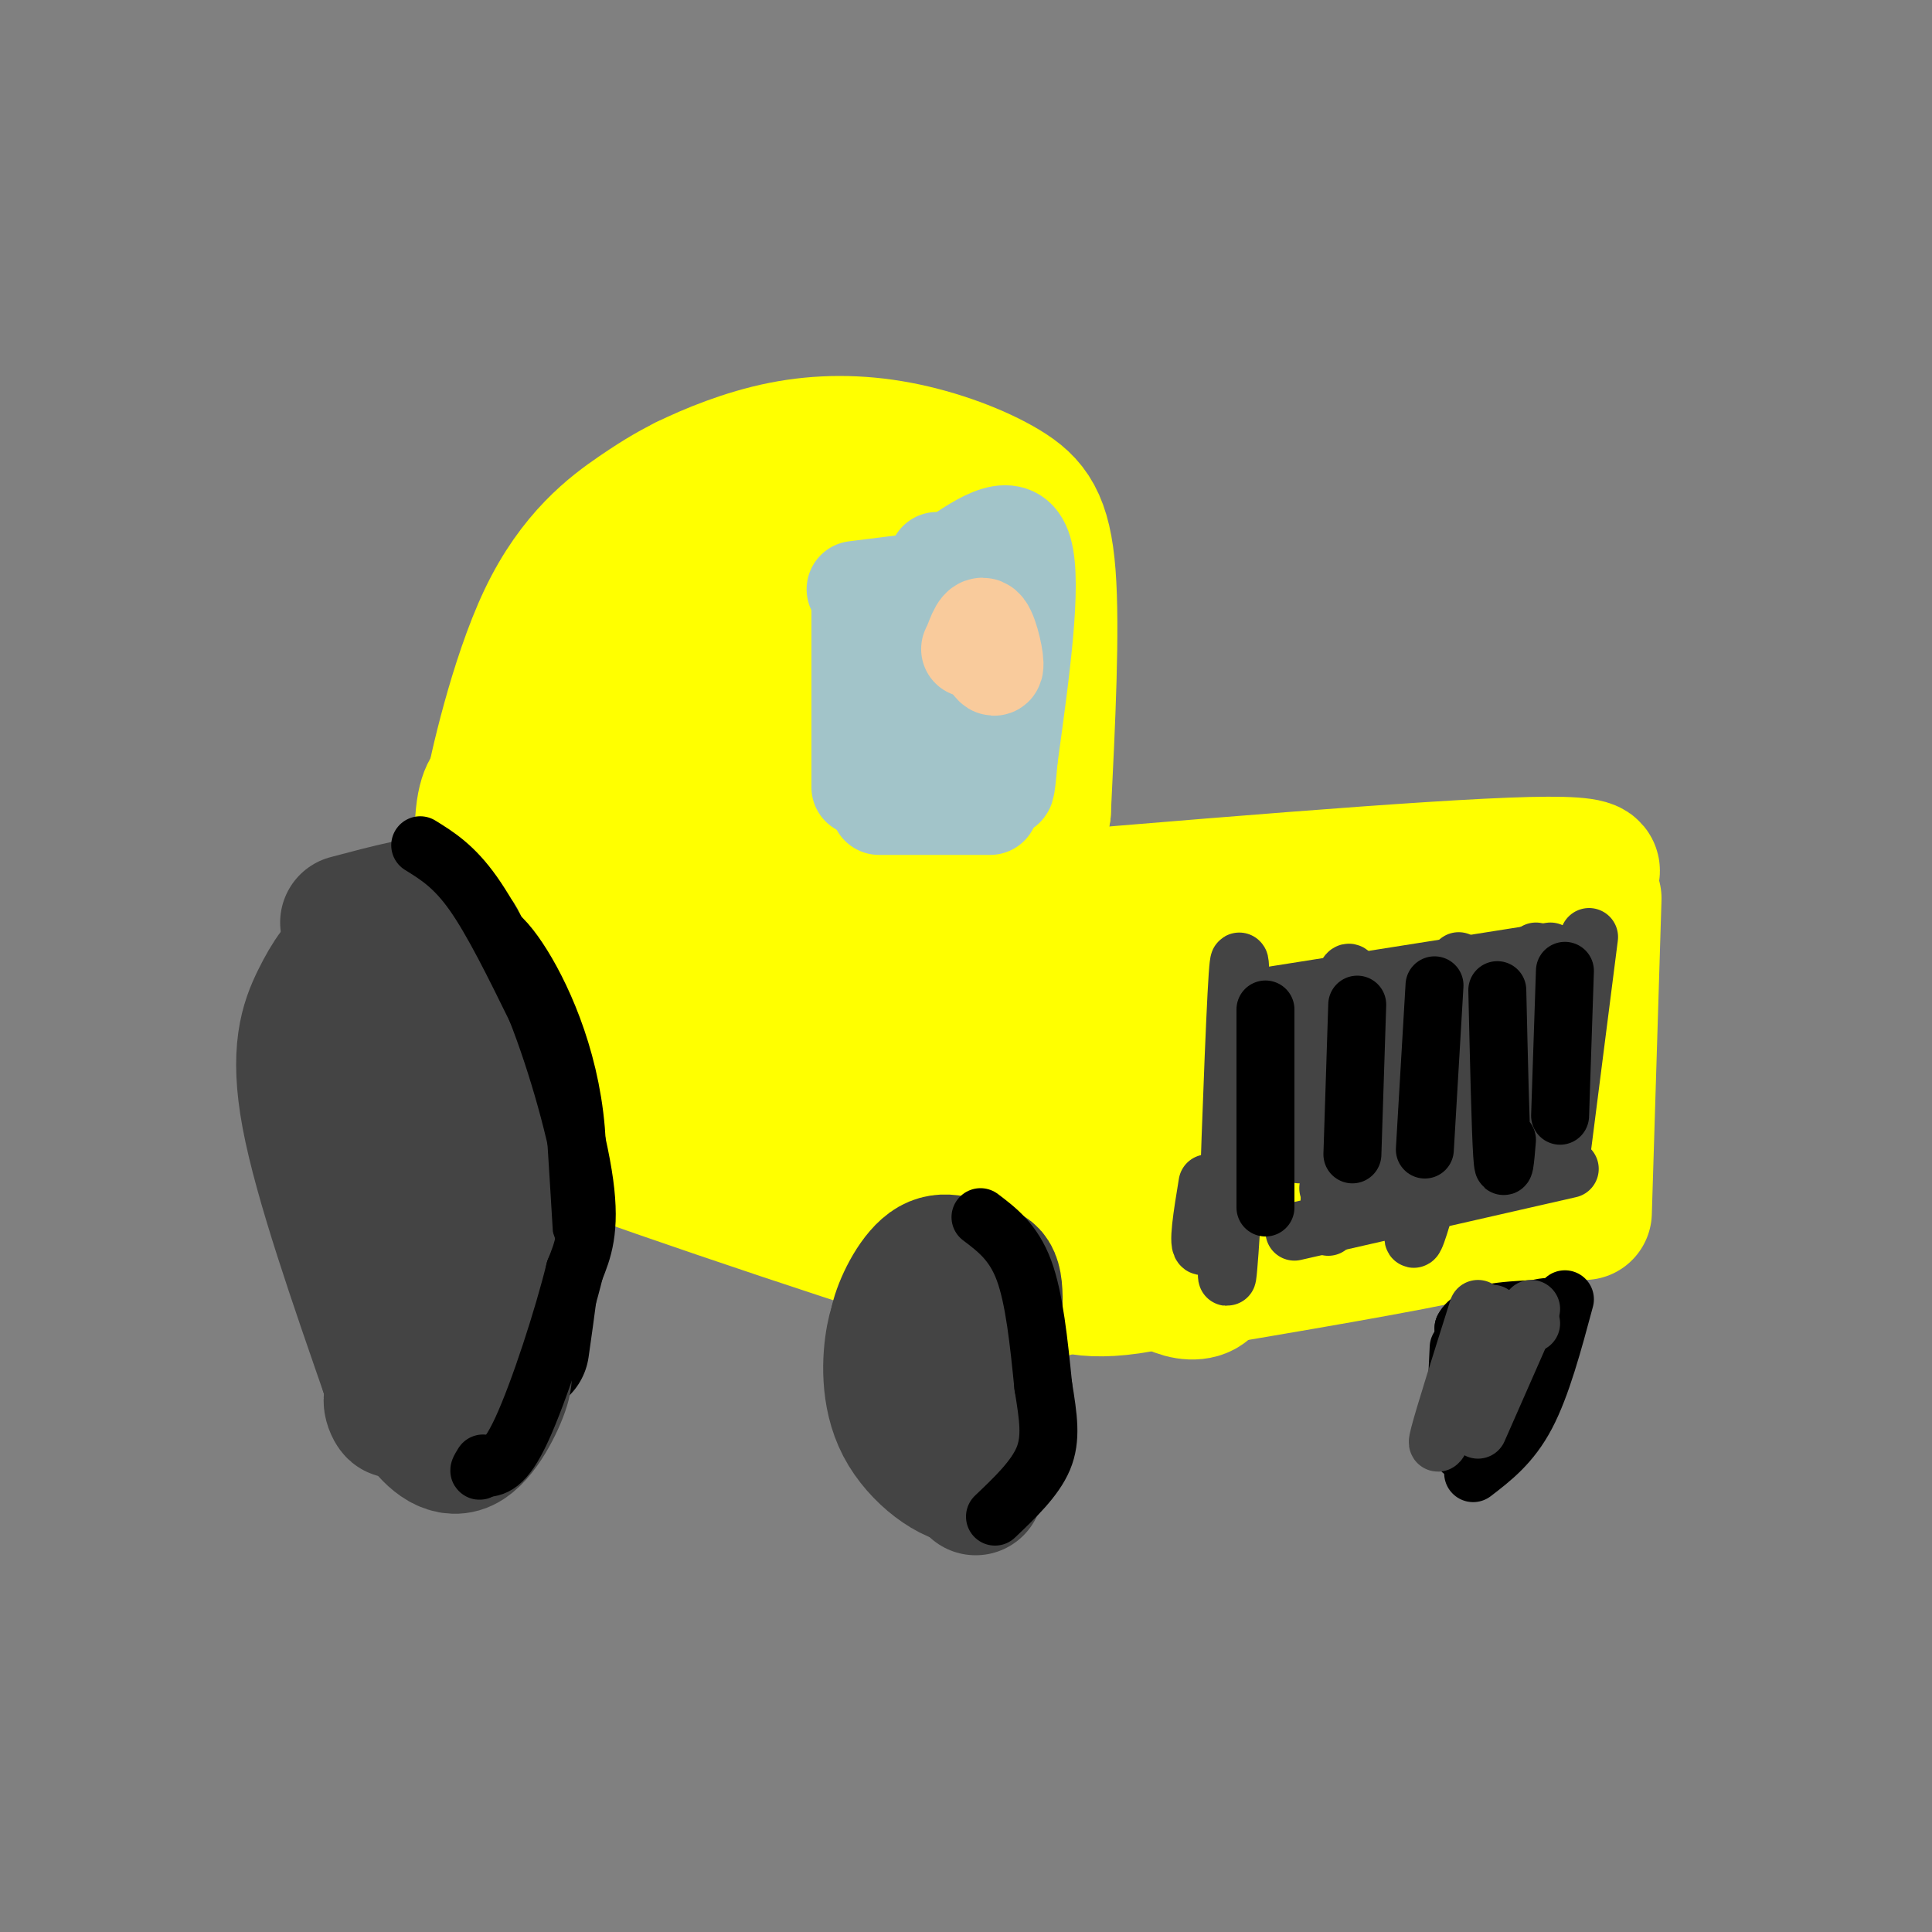 <svg viewBox='0 0 400 400' version='1.1' xmlns='http://www.w3.org/2000/svg' xmlns:xlink='http://www.w3.org/1999/xlink'><rect x="0" y="0" width="400" height="400" fill="#808080" stroke="none"/><g fill='none' stroke='#ffff00' stroke-width='28' stroke-linecap='round' stroke-linejoin='round'><path d='M108,142c-3.274,12.750 -6.548,25.500 -6,22c0.548,-3.500 4.917,-23.250 11,-36c6.083,-12.750 13.881,-18.500 19,-22c5.119,-3.500 7.560,-4.750 10,-6'/><path d='M142,100c4.938,-2.419 12.285,-5.466 20,-7c7.715,-1.534 15.800,-1.556 24,0c8.200,1.556 16.515,4.688 22,8c5.485,3.312 8.138,6.803 9,18c0.862,11.197 -0.069,30.098 -1,49'/><path d='M216,168c-1.333,7.500 -4.167,1.750 -7,-4'/><path d='M134,119c-1.856,7.033 -3.713,14.067 -5,26c-1.287,11.933 -2.005,28.766 0,27c2.005,-1.766 6.732,-22.129 14,-38c7.268,-15.871 17.077,-27.249 18,-21c0.923,6.249 -7.038,30.124 -15,54'/><path d='M146,167c-1.607,8.330 1.874,2.156 4,0c2.126,-2.156 2.897,-0.293 8,-14c5.103,-13.707 14.539,-42.985 16,-40c1.461,2.985 -5.052,38.233 -8,57c-2.948,18.767 -2.332,21.053 2,6c4.332,-15.053 12.381,-47.444 16,-55c3.619,-7.556 2.810,9.722 2,27'/><path d='M186,148c0.061,11.861 -0.788,28.014 0,18c0.788,-10.014 3.212,-46.196 7,-45c3.788,1.196 8.939,39.770 11,46c2.061,6.230 1.030,-19.885 0,-46'/><path d='M204,121c-0.500,-1.000 -1.750,19.500 -3,40'/><path d='M110,170c0.002,2.193 0.003,4.386 2,7c1.997,2.614 5.989,5.649 16,8c10.011,2.351 26.041,4.018 39,4c12.959,-0.018 22.845,-1.719 26,-3c3.155,-1.281 -0.423,-2.140 -4,-3'/><path d='M169,178c14.000,-0.500 28.000,-1.000 35,0c7.000,1.000 7.000,3.500 7,6'/><path d='M196,188c50.167,-4.250 100.333,-8.500 121,-9c20.667,-0.500 11.833,2.750 3,6'/><path d='M320,185c1.356,11.733 3.244,38.067 3,49c-0.244,10.933 -2.622,6.467 -5,2'/><path d='M233,202c-1.281,8.640 -2.561,17.279 -2,27c0.561,9.721 2.965,20.523 5,27c2.035,6.477 3.702,8.628 6,10c2.298,1.372 5.228,1.963 7,1c1.772,-0.963 2.386,-3.482 3,-6'/><path d='M273,199c-2.185,1.605 -4.369,3.210 -6,9c-1.631,5.790 -2.708,15.764 -3,24c-0.292,8.236 0.201,14.735 2,20c1.799,5.265 4.902,9.296 7,4c2.098,-5.296 3.189,-19.917 2,-30c-1.189,-10.083 -4.659,-15.626 -7,-18c-2.341,-2.374 -3.552,-1.579 -7,2c-3.448,3.579 -9.134,9.942 -11,19c-1.866,9.058 0.087,20.809 4,25c3.913,4.191 9.784,0.821 14,-4c4.216,-4.821 6.776,-11.092 8,-18c1.224,-6.908 1.112,-14.454 1,-22'/><path d='M277,210c0.062,-4.697 -0.283,-5.439 -2,-8c-1.717,-2.561 -4.807,-6.940 -9,-8c-4.193,-1.060 -9.488,1.201 -13,3c-3.512,1.799 -5.240,3.137 -6,9c-0.760,5.863 -0.550,16.251 2,23c2.550,6.749 7.441,9.857 11,12c3.559,2.143 5.787,3.319 10,3c4.213,-0.319 10.411,-2.134 15,-7c4.589,-4.866 7.570,-12.784 9,-18c1.430,-5.216 1.310,-7.732 0,-11c-1.310,-3.268 -3.810,-7.289 -6,-9c-2.190,-1.711 -4.071,-1.111 -7,1c-2.929,2.111 -6.906,5.734 -9,11c-2.094,5.266 -2.303,12.174 -2,16c0.303,3.826 1.120,4.568 4,7c2.880,2.432 7.823,6.552 12,7c4.177,0.448 7.589,-2.776 11,-6'/><path d='M297,235c3.629,-3.239 7.202,-8.337 7,-16c-0.202,-7.663 -4.178,-17.891 -7,-22c-2.822,-4.109 -4.490,-2.100 -6,1c-1.510,3.100 -2.860,7.290 -4,12c-1.140,4.710 -2.068,9.941 -1,16c1.068,6.059 4.131,12.947 8,14c3.869,1.053 8.542,-3.728 10,-11c1.458,-7.272 -0.300,-17.035 -5,-22c-4.700,-4.965 -12.343,-5.133 -19,-4c-6.657,1.133 -12.329,3.566 -18,6'/><path d='M262,209c-6.000,2.500 -12.000,5.750 -18,9'/><path d='M105,164c-0.911,-1.022 -1.822,-2.044 -3,-1c-1.178,1.044 -2.622,4.156 -2,15c0.622,10.844 3.311,29.422 6,48'/><path d='M104,213c0.250,4.863 0.500,9.726 -2,12c-2.500,2.274 -7.750,1.958 14,10c21.750,8.042 70.500,24.440 90,30c19.500,5.560 9.750,0.280 0,-5'/><path d='M116,212c-3.857,-1.595 -7.714,-3.190 -5,-1c2.714,2.190 12.000,8.167 33,18c21.000,9.833 53.714,23.524 61,24c7.286,0.476 -10.857,-12.262 -29,-25'/><path d='M142,205c-8.836,-4.686 -17.673,-9.371 -10,-6c7.673,3.371 31.855,14.799 50,20c18.145,5.201 30.254,4.175 33,2c2.746,-2.175 -3.872,-5.501 -19,-11c-15.128,-5.499 -38.765,-13.173 -42,-12c-3.235,1.173 13.933,11.192 31,17c17.067,5.808 34.034,7.404 51,9'/><path d='M236,224c7.667,3.222 1.333,6.778 -2,8c-3.333,1.222 -3.667,0.111 -4,-1'/><path d='M212,212c0.083,20.500 0.167,41.000 1,48c0.833,7.000 2.417,0.500 4,-6'/><path d='M217,201c0.555,-5.870 1.110,-11.739 0,-3c-1.110,8.739 -3.886,32.088 -5,44c-1.114,11.912 -0.566,12.388 0,14c0.566,1.612 1.152,4.360 4,7c2.848,2.640 7.959,5.172 20,3c12.041,-2.172 31.012,-9.049 40,-13c8.988,-3.951 7.994,-4.975 7,-6'/><path d='M242,266c24.750,-4.167 49.500,-8.333 61,-11c11.500,-2.667 9.750,-3.833 8,-5'/><path d='M314,249c1.750,1.417 3.500,2.833 5,2c1.500,-0.833 2.750,-3.917 4,-7'/><path d='M330,186c0.000,0.000 -2.000,65.000 -2,65'/></g>
<g fill='none' stroke='#000000' stroke-width='28' stroke-linecap='round' stroke-linejoin='round'><path d='M94,200c-0.256,-1.299 -0.512,-2.597 -3,-3c-2.488,-0.403 -7.208,0.091 -10,3c-2.792,2.909 -3.656,8.233 -5,11c-1.344,2.767 -3.170,2.976 0,18c3.170,15.024 11.334,44.864 16,58c4.666,13.136 5.833,9.568 7,6'/><path d='M99,293c1.167,0.500 0.583,-1.250 0,-3'/><path d='M94,200c1.244,-1.444 2.489,-2.889 6,2c3.511,4.889 9.289,16.111 11,30c1.711,13.889 -0.644,30.444 -3,47'/><path d='M93,204c2.917,32.750 5.833,65.500 7,78c1.167,12.500 0.583,4.750 0,-3'/></g>
<g fill='none' stroke='#444444' stroke-width='28' stroke-linecap='round' stroke-linejoin='round'><path d='M80,191c-2.156,15.600 -4.311,31.200 -2,45c2.311,13.800 9.089,25.800 12,30c2.911,4.200 1.956,0.600 1,-3'/><path d='M81,195c1.115,-0.735 2.230,-1.470 4,2c1.770,3.470 4.196,11.147 6,21c1.804,9.853 2.986,21.884 3,32c0.014,10.116 -1.139,18.319 -2,21c-0.861,2.681 -1.431,-0.159 -2,-3'/><path d='M83,197c-0.761,-1.395 -1.522,-2.790 -3,-3c-1.478,-0.210 -3.672,0.764 -6,5c-2.328,4.236 -4.789,11.733 -4,23c0.789,11.267 4.828,26.303 7,34c2.172,7.697 2.478,8.056 4,9c1.522,0.944 4.261,2.472 7,4'/><path d='M80,207c-1.753,-0.581 -3.507,-1.161 -4,6c-0.493,7.161 0.274,22.065 1,32c0.726,9.935 1.410,14.903 4,22c2.590,7.097 7.086,16.325 10,20c2.914,3.675 4.246,1.797 6,0c1.754,-1.797 3.930,-3.513 5,-7c1.070,-3.487 1.035,-8.743 1,-14'/><path d='M103,266c-0.833,-5.000 -3.417,-10.500 -6,-16'/><path d='M96,247c2.800,13.533 5.600,27.067 5,36c-0.600,8.933 -4.600,13.267 -7,14c-2.400,0.733 -3.200,-2.133 -4,-5'/><path d='M84,286c0.498,2.480 0.995,4.960 3,8c2.005,3.040 5.517,6.640 9,5c3.483,-1.640 6.938,-8.518 8,-12c1.062,-3.482 -0.268,-3.566 -2,-2c-1.732,1.566 -3.866,4.783 -6,8'/><path d='M96,293c-2.378,1.373 -5.322,0.804 -7,0c-1.678,-0.804 -2.089,-1.844 -4,-7c-1.911,-5.156 -5.322,-14.426 -7,-25c-1.678,-10.574 -1.622,-22.450 -1,-29c0.622,-6.550 1.811,-7.775 3,-9'/><path d='M80,223c2.679,-7.179 7.875,-20.625 11,-26c3.125,-5.375 4.179,-2.679 5,2c0.821,4.679 1.411,11.339 2,18'/><path d='M98,217c1.000,13.667 2.500,38.833 4,64'/><path d='M72,191c4.089,-1.089 8.178,-2.178 12,-3c3.822,-0.822 7.378,-1.378 10,10c2.622,11.378 4.311,34.689 6,58'/><path d='M100,256c0.800,16.044 -0.200,27.156 -1,31c-0.800,3.844 -1.400,0.422 -2,-3'/><path d='M80,200c-2.327,-1.476 -4.655,-2.952 -7,-2c-2.345,0.952 -4.708,4.333 -7,9c-2.292,4.667 -4.512,10.619 -2,24c2.512,13.381 9.756,34.190 17,55'/><path d='M81,286c2.422,9.400 -0.022,5.400 0,4c0.022,-1.400 2.511,-0.200 5,1'/><path d='M79,277c0.482,3.720 0.964,7.440 3,11c2.036,3.560 5.625,6.958 9,8c3.375,1.042 6.536,-0.274 8,-3c1.464,-2.726 1.232,-6.863 1,-11'/><path d='M188,271c-1.107,0.893 -2.214,1.786 -3,6c-0.786,4.214 -1.250,11.750 2,18c3.250,6.250 10.214,11.214 14,11c3.786,-0.214 4.393,-5.607 5,-11'/><path d='M187,279c-0.981,-1.255 -1.962,-2.510 -1,-6c0.962,-3.490 3.866,-9.214 7,-11c3.134,-1.786 6.498,0.365 9,1c2.502,0.635 4.144,-0.247 4,7c-0.144,7.247 -2.072,22.624 -4,38'/><path d='M198,268c0.000,0.000 0.000,27.000 0,27'/></g>
<g fill='none' stroke='#000000' stroke-width='12' stroke-linecap='round' stroke-linejoin='round'><path d='M203,252c3.417,2.583 6.833,5.167 9,11c2.167,5.833 3.083,14.917 4,24'/><path d='M216,287c1.067,6.533 1.733,10.867 0,15c-1.733,4.133 -5.867,8.067 -10,12'/><path d='M87,175c3.500,2.167 7.000,4.333 11,10c4.000,5.667 8.500,14.833 13,24'/><path d='M111,209c4.333,10.933 8.667,26.267 10,36c1.333,9.733 -0.333,13.867 -2,18'/><path d='M119,263c-2.400,9.778 -7.400,25.222 -11,33c-3.600,7.778 -5.800,7.889 -8,8'/><path d='M100,304c-1.333,1.167 -0.667,0.083 0,-1'/><path d='M307,274c-0.667,8.000 -1.333,16.000 -1,20c0.333,4.000 1.667,4.000 3,4'/><path d='M324,269c-2.417,9.000 -4.833,18.000 -8,24c-3.167,6.000 -7.083,9.000 -11,12'/><path d='M315,277c2.800,-2.067 5.600,-4.133 4,-4c-1.600,0.133 -7.600,2.467 -9,3c-1.400,0.533 1.800,-0.733 5,-2'/><path d='M315,274c2.733,-1.333 7.067,-3.667 6,-3c-1.067,0.667 -7.533,4.333 -14,8'/><path d='M307,279c-0.619,0.190 4.833,-3.333 5,-4c0.167,-0.667 -4.952,1.524 -7,4c-2.048,2.476 -1.024,5.238 0,8'/><path d='M305,287c0.167,3.167 0.583,7.083 1,11'/><path d='M302,279c-0.422,8.356 -0.844,16.711 0,20c0.844,3.289 2.956,1.511 5,-1c2.044,-2.511 4.022,-5.756 6,-9'/><path d='M313,289c1.738,-3.417 3.083,-7.458 2,-6c-1.083,1.458 -4.595,8.417 -7,8c-2.405,-0.417 -3.702,-8.208 -5,-16'/><path d='M303,275c1.667,-3.333 8.333,-3.667 15,-4'/><path d='M318,271c2.833,-0.667 2.417,-0.333 2,0'/></g>
<g fill='none' stroke='#444444' stroke-width='12' stroke-linecap='round' stroke-linejoin='round'><path d='M306,271c-3.500,11.083 -7.000,22.167 -8,26c-1.000,3.833 0.500,0.417 2,-3'/><path d='M317,271c0.000,0.000 -11.000,25.000 -11,25'/><path d='M309,272c-1.667,0.833 -3.333,1.667 -2,2c1.333,0.333 5.667,0.167 10,0'/><path d='M250,245c-1.083,6.583 -2.167,13.167 -1,13c1.167,-0.167 4.583,-7.083 8,-14'/><path d='M257,244c1.167,-2.500 0.083,-1.750 -1,-1'/><path d='M256,237c-1.044,16.844 -2.089,33.689 -2,25c0.089,-8.689 1.311,-42.911 2,-56c0.689,-13.089 0.844,-5.044 1,3'/><path d='M281,206c-1.000,-4.000 -2.000,-8.000 -3,0c-1.000,8.000 -2.000,28.000 -3,48'/><path d='M302,199c-3.917,22.250 -7.833,44.500 -9,53c-1.167,8.500 0.417,3.250 2,-2'/><path d='M318,197c1.333,1.167 2.667,2.333 2,10c-0.667,7.667 -3.333,21.833 -6,36'/><path d='M329,194c0.000,0.000 -6.000,47.000 -6,47'/><path d='M264,206c0.000,0.000 57.000,-9.000 57,-9'/><path d='M268,255c0.000,0.000 57.000,-13.000 57,-13'/><path d='M298,206c-1.178,-0.578 -2.356,-1.156 -4,-1c-1.644,0.156 -3.756,1.044 -7,8c-3.244,6.956 -7.622,19.978 -12,33'/><path d='M274,205c0.000,0.000 -5.000,34.000 -5,34'/><path d='M290,203c1.489,3.244 2.978,6.489 1,15c-1.978,8.511 -7.422,22.289 -8,25c-0.578,2.711 3.711,-5.644 8,-14'/><path d='M306,204c-2.917,17.500 -5.833,35.000 -6,40c-0.167,5.000 2.417,-2.500 5,-10'/><path d='M316,205c0.000,0.000 -6.000,16.000 -6,16'/></g>
<g fill='none' stroke='#000000' stroke-width='12' stroke-linecap='round' stroke-linejoin='round'><path d='M262,209c0.000,0.000 0.000,41.000 0,41'/><path d='M281,208c0.000,0.000 -1.000,31.000 -1,31'/><path d='M297,204c0.000,0.000 -2.000,34.000 -2,34'/><path d='M310,205c0.333,14.417 0.667,28.833 1,34c0.333,5.167 0.667,1.083 1,-3'/><path d='M324,201c0.000,0.000 -1.000,30.000 -1,30'/></g>
<g fill='none' stroke='#a2c4c9' stroke-width='20' stroke-linecap='round' stroke-linejoin='round'><path d='M178,123c0.000,0.000 0.000,40.000 0,40'/><path d='M194,116c0.000,0.000 -3.000,45.000 -3,45'/><path d='M198,119c0.696,0.024 1.393,0.048 2,-2c0.607,-2.048 1.125,-6.167 1,3c-0.125,9.167 -0.893,31.619 -1,40c-0.107,8.381 0.446,2.690 1,-3'/><path d='M206,117c0.000,0.000 -1.000,45.000 -1,45'/><path d='M177,122c0.000,0.000 24.000,-3.000 24,-3'/><path d='M197,116c6.500,-4.417 13.000,-8.833 15,-2c2.000,6.833 -0.500,24.917 -3,43'/><path d='M209,157c-0.667,8.000 -0.833,6.500 -1,5'/><path d='M182,167c0.000,0.000 23.000,0.000 23,0'/></g>
<g fill='none' stroke='#f9cb9c' stroke-width='20' stroke-linecap='round' stroke-linejoin='round'><path d='M202,132c1.844,3.511 3.689,7.022 4,6c0.311,-1.022 -0.911,-6.578 -2,-8c-1.089,-1.422 -2.044,1.289 -3,4'/><path d='M201,134c-0.500,0.667 -0.250,0.333 0,0'/></g>
</svg>